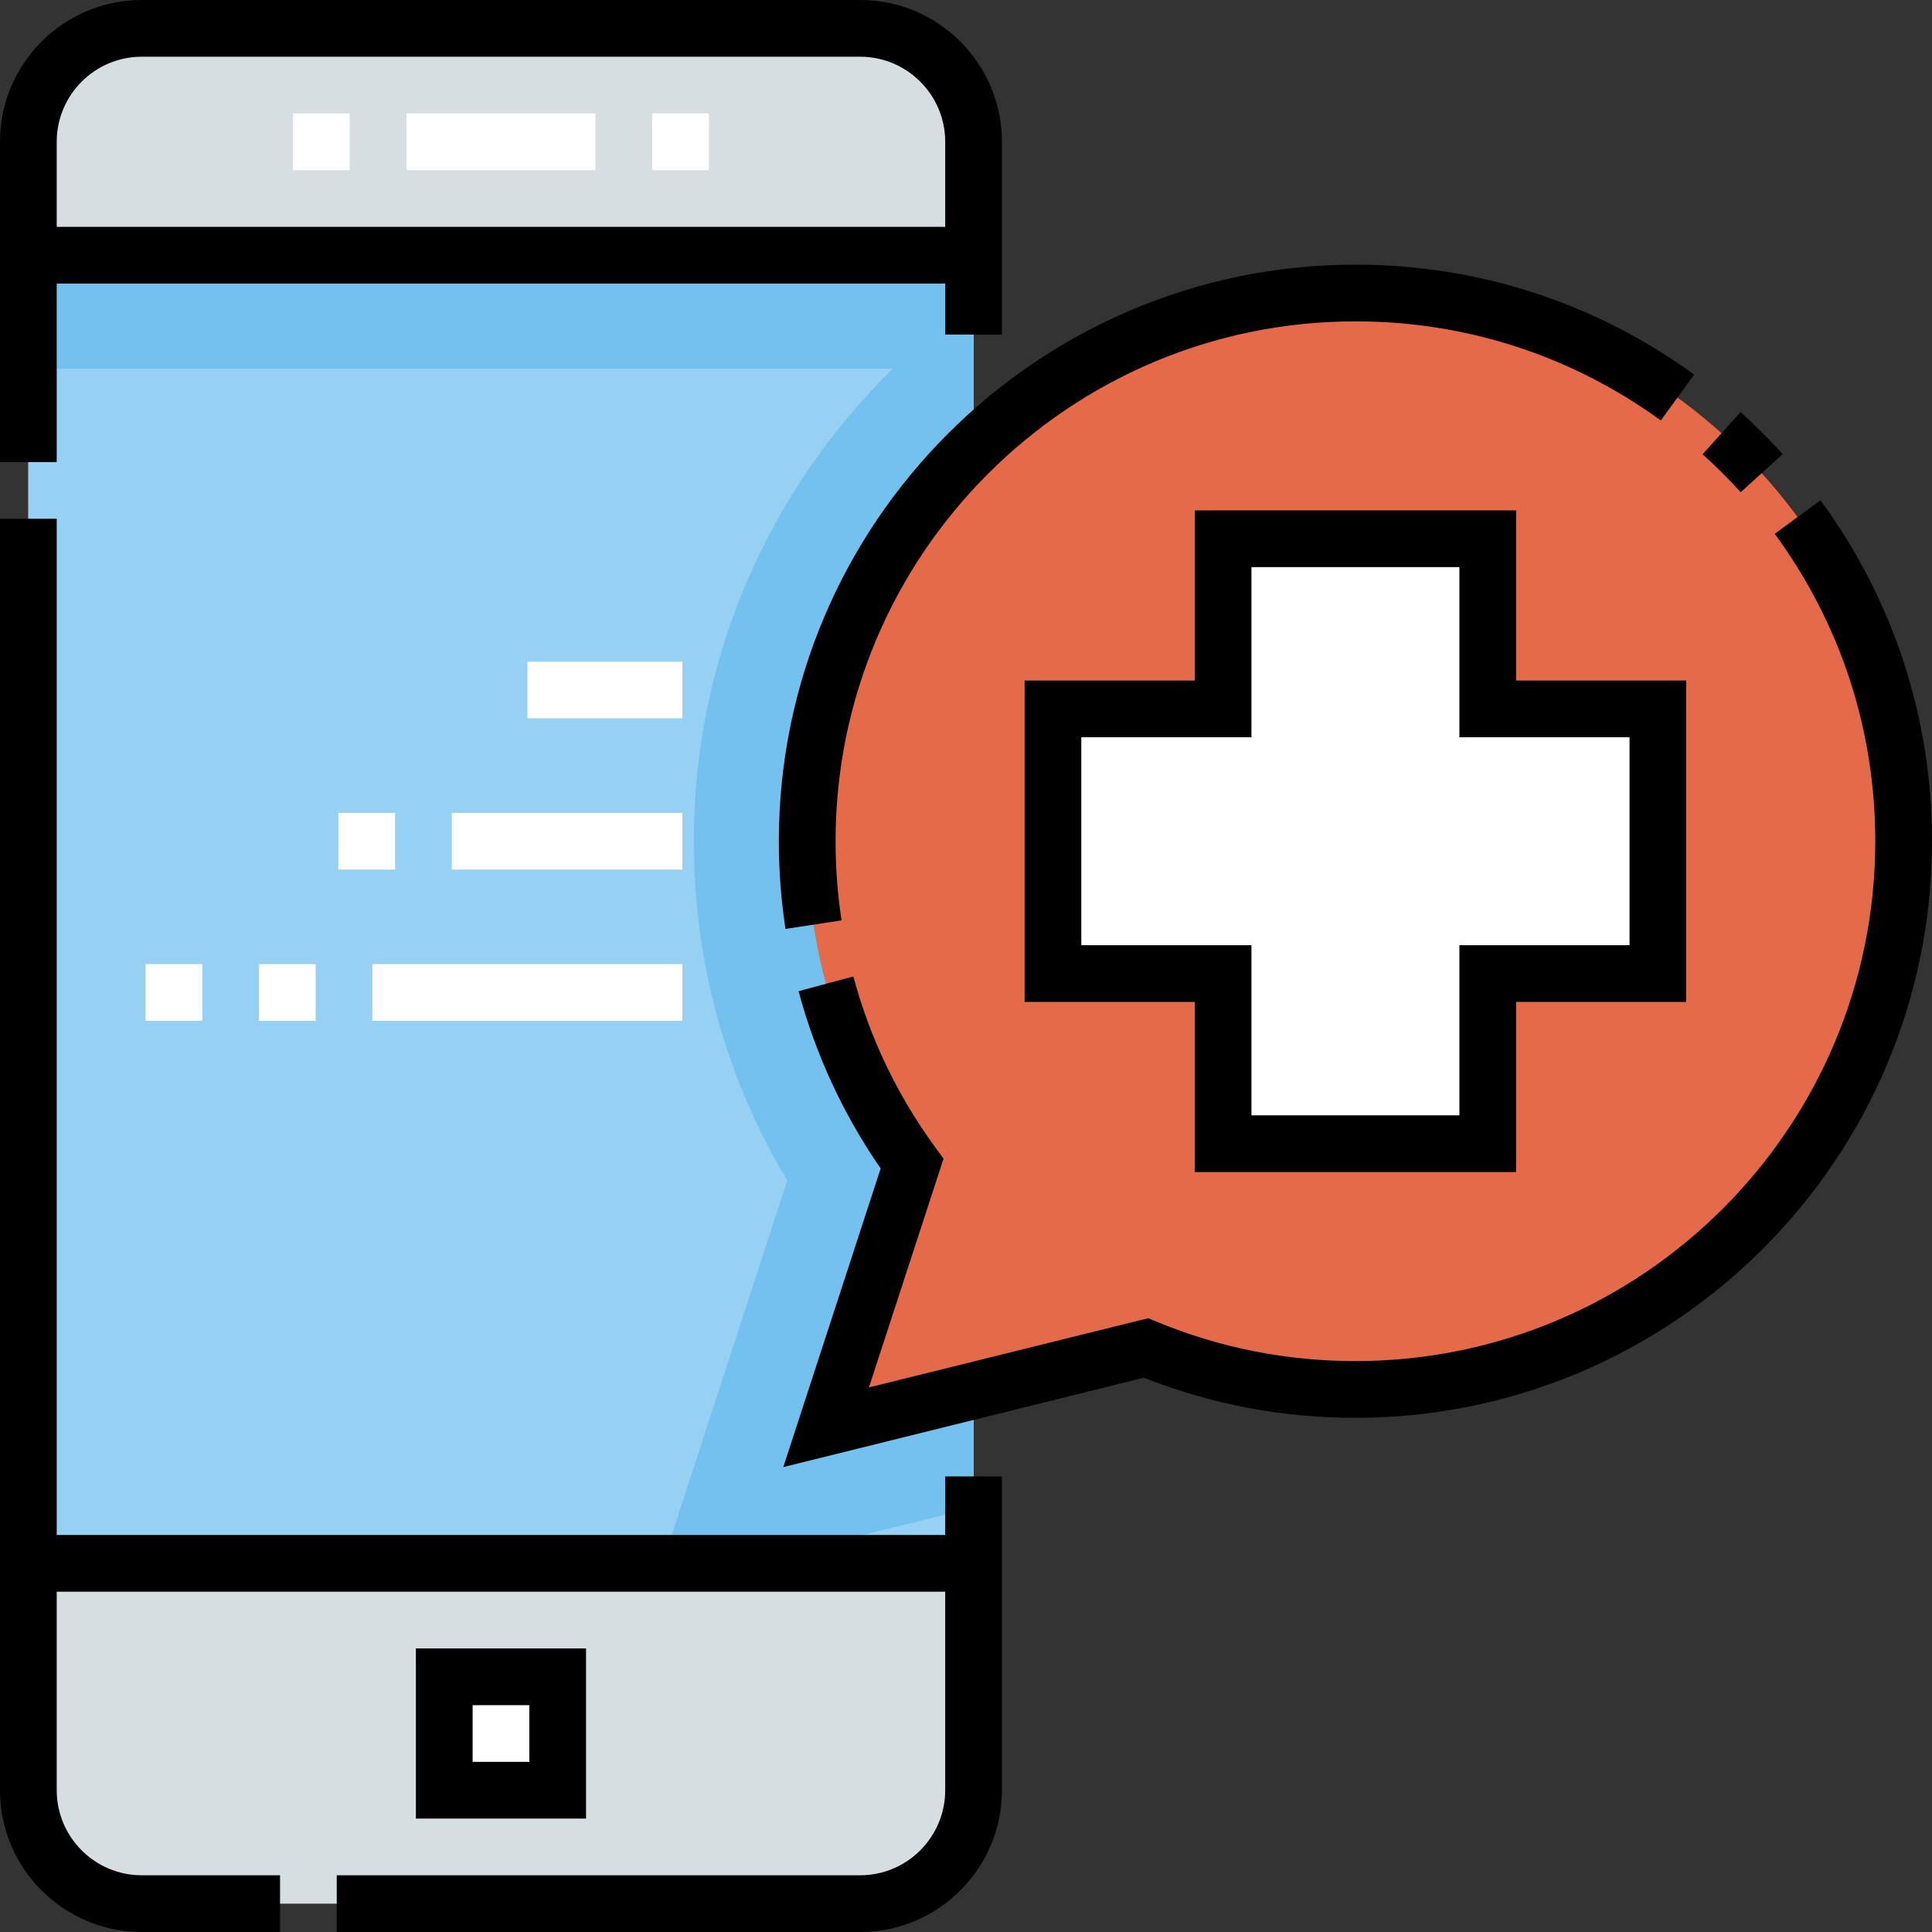 <svg height="512pt" viewBox="0 0 512 512" width="512pt" xmlns="http://www.w3.org/2000/svg"><rect x="0" y="0" width="512" height="512" fill="#333333" stroke="none"/><path d="m227.945 504.484h-190.371c-16.602 0-30.059-13.457-30.059-30.059v-436.852c0-16.602 13.457-30.059 30.059-30.059h190.371c16.602 0 30.059 13.457 30.059 30.059v436.852c0 16.602-13.457 30.059-30.059 30.059zm0 0" fill="#d7dee2"/><path d="m7.516 67.633h250.488v346.676h-250.488zm0 0" fill="#96d1f3"/><path d="m183.859 222.934c0 32.016 8.523 62.793 24.777 89.906l-33.086 101.469h22.793l59.66-14.789v-331.887h-250.488v30.059h229.105c-32.535 31.848-52.762 76.227-52.762 125.242zm0 0" fill="#73c1ef"/><path d="m117.73 444.367h30.059v30.059h-30.059zm0 0" fill="#fff"/><path d="m359.203 77.652c-80.238 0-145.285 65.047-145.285 145.281 0 31.945 10.316 61.473 27.789 85.453l-22.781 69.852 84.77-21.008c17.102 7.074 35.848 10.988 55.508 10.988 80.234 0 145.281-65.047 145.281-145.285 0-80.234-65.047-145.281-145.281-145.281zm0 0" fill="#e46a4a"/><path d="m439.359 187.867h-45.09v-45.09h-70.137v45.09h-45.086v70.137h45.086v45.09h70.137v-45.09h45.09zm0 0" fill="#fff"/><path d="m110.215 436.852v45.09h45.09v-45.09zm30.059 30.059h-15.027v-15.027h15.027zm0 0"/><path d="m401.785 310.605v-45.086h45.086v-85.168h-45.086v-45.086h-85.168v45.086h-45.086v85.168h45.086v45.086zm-115.227-60.117v-55.105h45.09v-45.09h55.105v45.09h45.09v55.105h-45.09v45.09h-55.105v-45.09zm0 0"/><path d="m250.488 406.793h-235.457v-269.312h-15.031v336.945c0 20.719 16.855 37.574 37.574 37.574h36.641v-15.031h-36.641c-12.43 0-22.543-10.109-22.543-22.543v-52.602h235.457v52.602c0 12.434-10.113 22.543-22.543 22.543h-138.703v15.031h138.703c20.719 0 37.574-16.855 37.574-37.574v-83.16h-15.031zm0 0"/><path d="m15.031 75.148h235.457v13.523h15.031v-51.098c0-20.719-16.855-37.574-37.574-37.574h-190.371c-20.719 0-37.574 16.855-37.574 37.574v84.879h15.031zm0-37.574c0-12.434 10.113-22.543 22.543-22.543h190.371c12.43 0 22.543 10.109 22.543 22.543v22.543h-235.457zm0 0"/><path d="m461.305 130.441 11.137-10.094c-3.52-3.883-7.285-7.633-11.191-11.141l-10.043 11.18c3.527 3.168 6.922 6.551 10.098 10.055zm0 0"/><path d="m482.434 132.578-12.113 8.895c17.434 23.742 26.648 51.91 26.648 81.461 0 75.969-61.801 137.77-137.766 137.77-18.219 0-35.926-3.504-52.637-10.418l-2.281-.945-74.012 18.344 19.77-60.617-2.262-3.105c-9.98-13.695-17.262-28.902-21.637-45.191l-14.516 3.902c4.523 16.832 11.836 32.617 21.762 46.98l-25.809 79.141 95.555-23.684c17.855 7.051 36.707 10.625 56.066 10.625 84.254 0 152.797-68.547 152.797-152.801 0-32.77-10.223-64.016-29.566-90.355zm0 0"/><path d="m206.402 222.934c0 7.781.594 15.602 1.758 23.242l14.859-2.27c-1.055-6.891-1.586-13.949-1.586-20.973 0-75.965 61.801-137.766 137.77-137.766 29.312 0 57.297 9.082 80.926 26.262l8.84-12.156c-26.215-19.062-57.254-29.137-89.766-29.137-84.254 0-152.801 68.547-152.801 152.797zm0 0"/><g fill="#fff"><path d="m187.867 45.09h-15.031v-15.031h15.031zm-30.059 0h-50.098v-15.031h50.098zm-65.129 0h-15.027v-15.031h15.027zm0 0"/><path d="m180.852 230.449h-61.117v-15.027h61.117zm-76.148 0h-15.027v-15.027h15.027zm0 0"/><path d="m139.773 175.344h41.078v15.027h-41.078zm0 0"/><path d="m180.852 270.527h-82.16v-15.027h82.16zm-97.188 0h-15.031v-15.027h15.031zm-30.059 0h-15.031v-15.027h15.031zm0 0"/></g></svg>